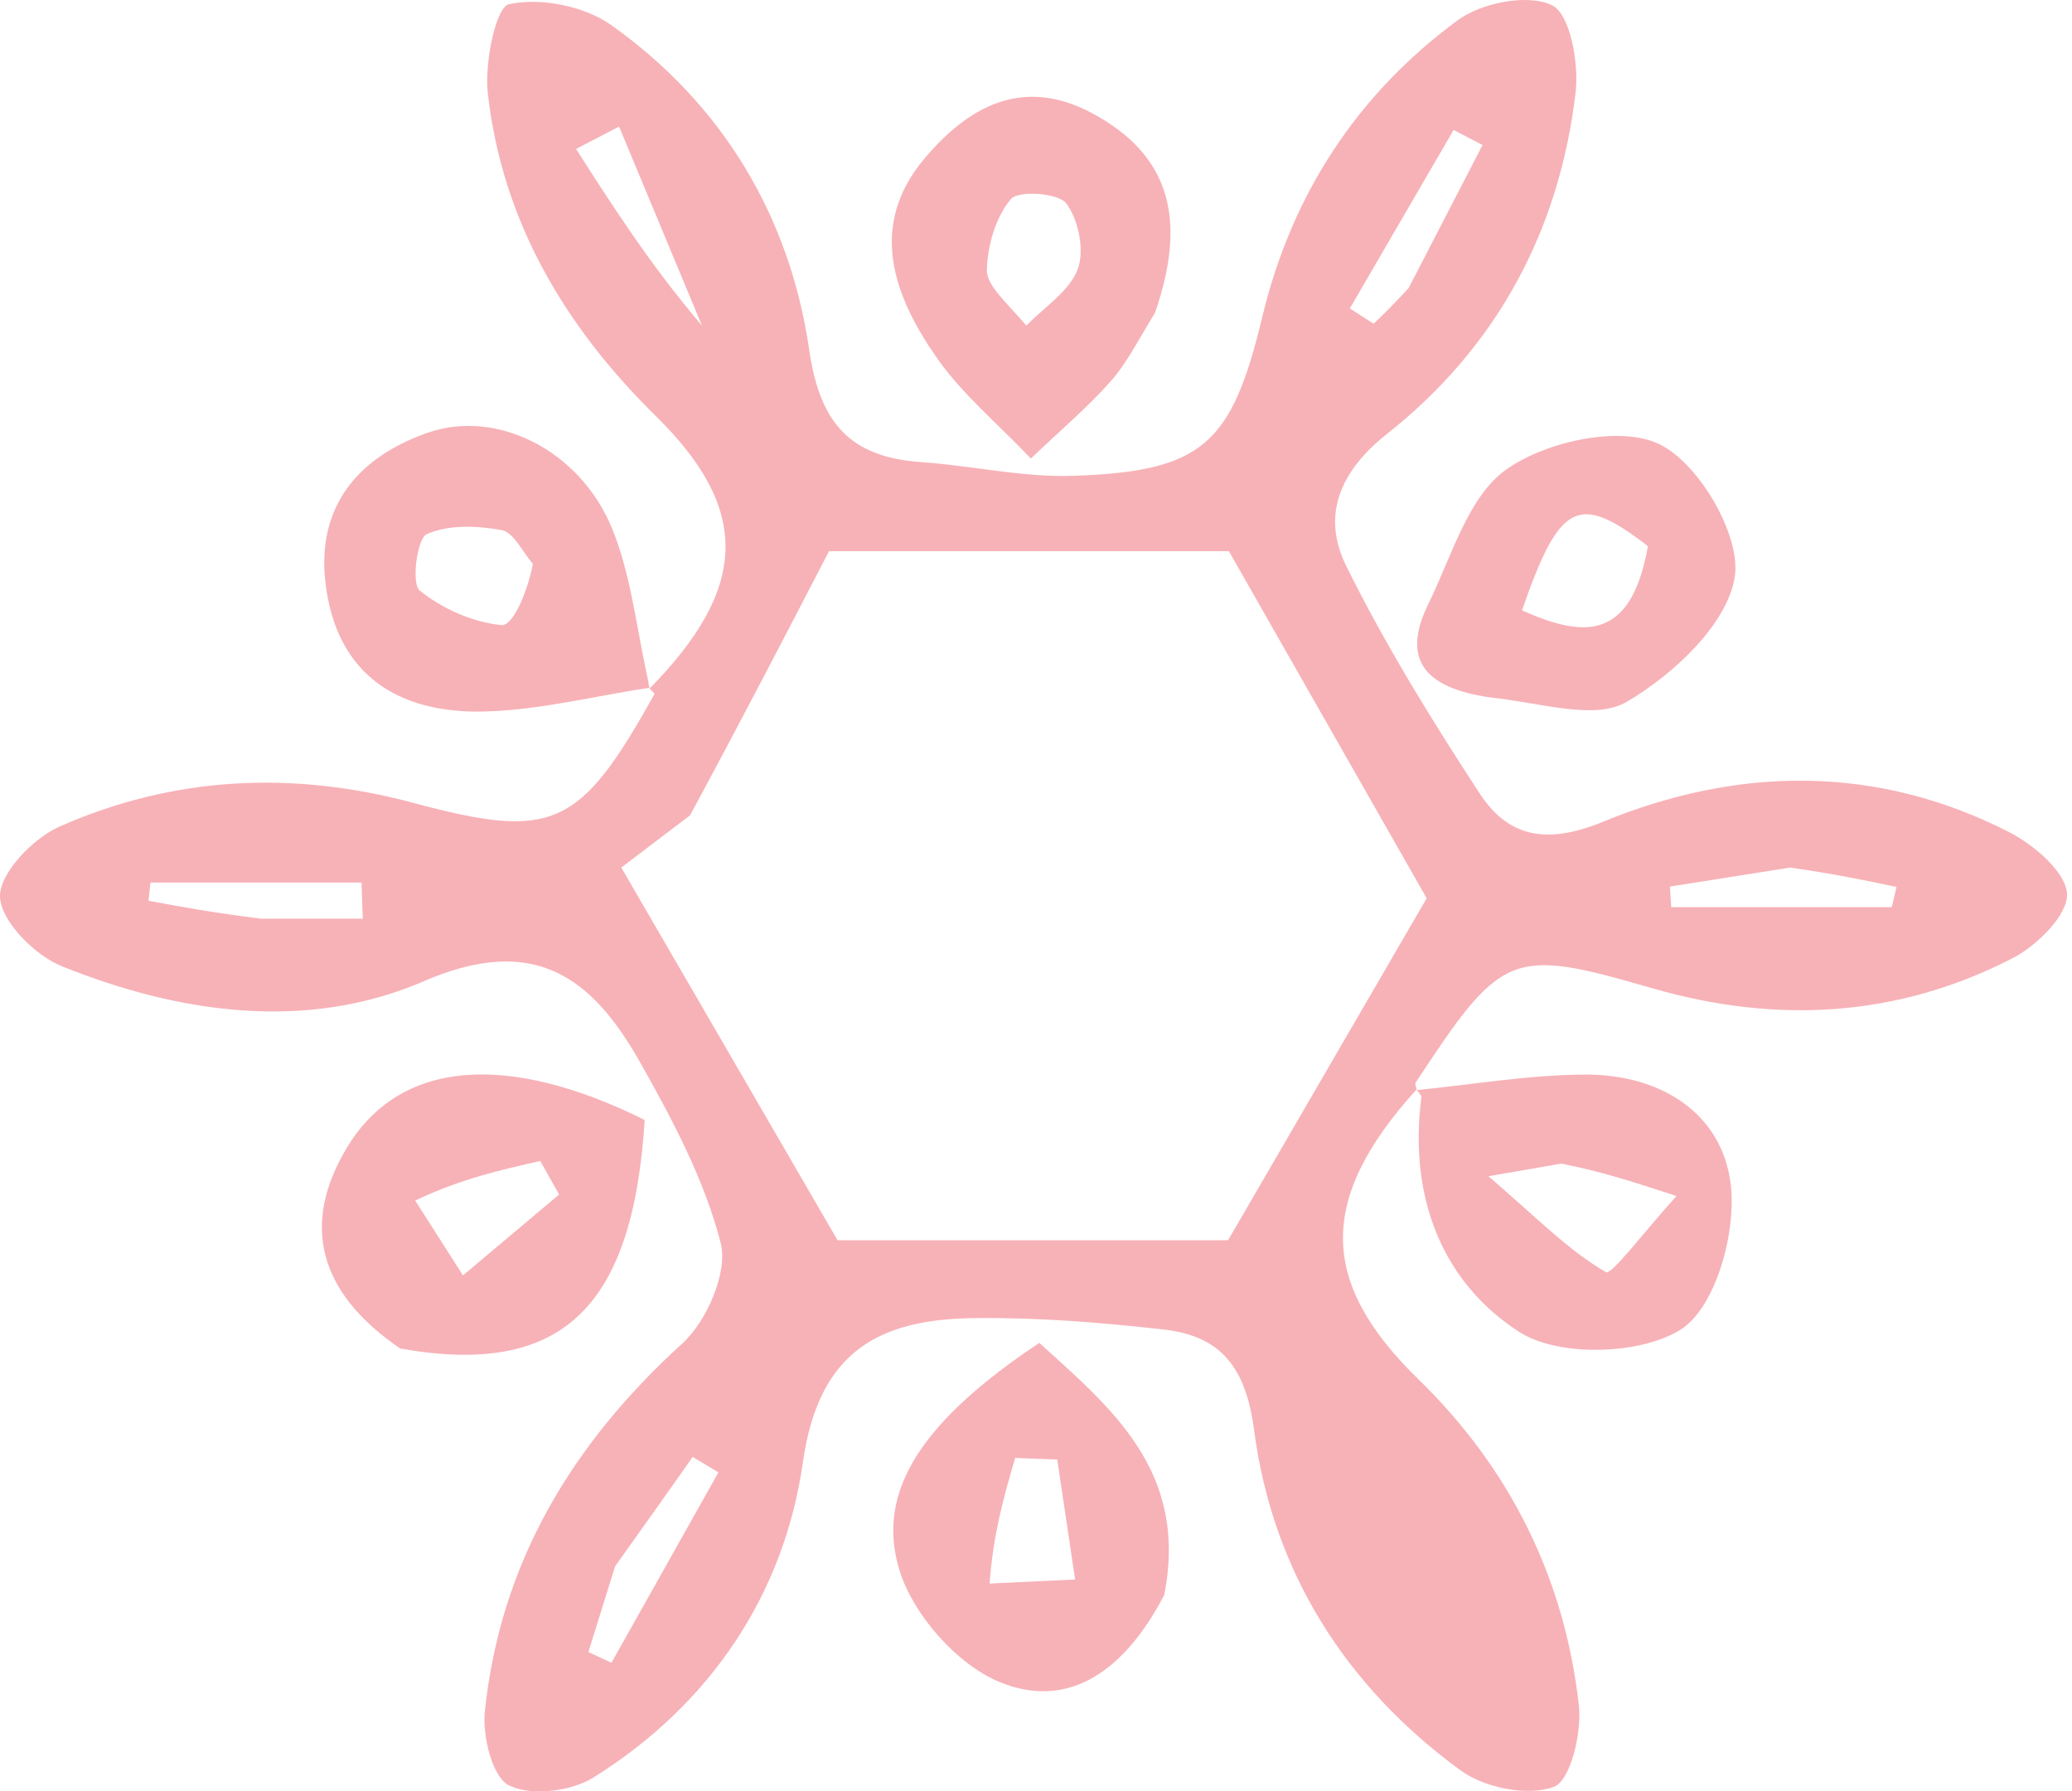 <svg xmlns="http://www.w3.org/2000/svg" fill="none" viewBox="0 0 192 166" height="166" width="192">
<path fill="#F7B2B7" d="M60.156 63.841C69.419 54.448 69.542 47.173 60.76 38.542C52.347 30.274 46.534 20.504 45.2 8.632C44.887 5.842 45.938 0.648 47.175 0.385C50.108 -0.24 54.151 0.555 56.644 2.326C66.958 9.651 73.189 20.062 74.985 32.425C75.983 39.297 78.829 42.374 85.409 42.828C90.077 43.151 94.745 44.245 99.384 44.093C111.472 43.697 114.132 41.18 116.975 29.341C119.691 18.033 125.762 8.737 135.063 1.884C137.282 0.249 141.583 -0.599 143.812 0.485C145.507 1.309 146.32 5.87 146 8.588C144.492 21.395 138.68 32.179 128.555 40.183C124.106 43.7 122.449 47.802 124.753 52.459C128.356 59.739 132.657 66.71 137.109 73.52C139.82 77.666 143.421 78.251 148.532 76.153C161.009 71.029 173.83 70.815 186.138 77.09C188.445 78.267 191.43 80.793 191.539 82.832C191.641 84.763 188.761 87.622 186.524 88.777C175.841 94.292 164.595 94.905 153.065 91.566C139.99 87.78 139.201 88.113 131.135 100.389C131.267 101.008 131.286 100.93 131.286 100.93C122.063 111.101 122.226 118.847 131.429 127.806C139.926 136.077 144.995 146.268 146.307 158.048C146.589 160.578 145.521 165.019 143.975 165.587C141.561 166.474 137.571 165.68 135.363 164.07C124.689 156.286 117.927 145.616 116.21 132.526C115.454 126.764 113.173 123.805 107.856 123.204C102.044 122.547 96.168 122.076 90.327 122.141C81.593 122.239 75.875 125.095 74.4 135.494C72.661 147.76 65.792 157.97 54.99 164.715C52.917 166.01 49.203 166.457 47.165 165.445C45.618 164.677 44.69 160.884 44.928 158.587C46.362 144.788 53.025 133.777 63.239 124.48C65.502 122.42 67.472 117.87 66.783 115.183C65.291 109.362 62.34 103.809 59.351 98.504C54.905 90.613 49.587 86.467 39.274 90.925C28.46 95.6 16.649 93.94 5.717 89.531C3.211 88.521 0.075 85.36 0.001 83.098C-0.069 80.938 3.045 77.691 5.503 76.603C16.074 71.925 27.101 71.39 38.33 74.406C51.236 77.871 53.732 76.745 60.654 64.295C60.218 63.75 60.156 63.841 60.156 63.841ZM63.942 75.554C61.368 77.508 58.795 79.462 57.571 80.392C65.073 93.32 71.593 104.556 77.613 114.93C89.889 114.93 102.258 114.93 113.797 114.93C120.033 104.192 126.539 92.99 132.202 83.239C125.911 72.2 119.63 61.178 113.875 51.079C101.828 51.079 89.175 51.079 76.819 51.079C72.999 58.454 68.852 66.464 63.942 75.554ZM165.878 80.394C162.167 80.982 158.456 81.57 154.745 82.157C154.783 82.793 154.822 83.428 154.86 84.063C161.674 84.063 168.487 84.063 175.301 84.063C175.447 83.439 175.594 82.814 175.741 82.189C172.932 81.597 170.124 81.006 165.878 80.394ZM65.042 30.168C62.483 24.022 59.925 17.876 57.366 11.73C56.037 12.421 54.709 13.112 53.38 13.803C56.819 19.173 60.257 24.543 65.042 30.168ZM24.212 85.131C27.347 85.131 30.482 85.131 33.617 85.131C33.578 84.014 33.538 82.897 33.499 81.78C26.98 81.78 20.461 81.78 13.942 81.78C13.881 82.343 13.819 82.905 13.758 83.467C16.745 84.022 19.733 84.576 24.212 85.131ZM130.527 26.697C132.81 22.278 135.094 17.858 137.377 13.439C136.484 12.973 135.592 12.507 134.7 12.041C131.494 17.555 128.288 23.068 125.082 28.581C125.816 29.054 126.549 29.526 127.283 29.999C128.088 29.232 128.892 28.465 130.527 26.697ZM56.997 145.147C56.172 147.794 55.347 150.44 54.523 153.086C55.234 153.419 55.946 153.751 56.658 154.083C59.963 148.201 63.268 142.32 66.573 136.438C65.778 135.961 64.982 135.484 64.187 135.008C62.049 138.038 59.912 141.069 56.997 145.147Z"></path>
<path fill="#F7B2B7" d="M131.229 101.016C136.448 100.509 141.703 99.589 146.96 99.578C153.8 99.564 159.575 103.085 160.379 109.765C160.911 114.185 158.988 121.129 155.765 123.188C152.05 125.562 144.417 125.78 140.76 123.415C133.822 118.93 130.471 111.178 131.721 101.597C131.286 100.93 131.267 101.008 131.229 101.016ZM144.681 107.826C143.31 108.063 141.938 108.301 137.927 108.995C142.493 112.936 145.374 115.89 148.812 117.886C149.331 118.188 152.443 114.023 155.353 110.83C150.935 109.39 148.499 108.596 144.681 107.826Z"></path>
<path fill="#F7B2B7" d="M107.031 28.978C105.482 31.503 104.428 33.632 102.909 35.35C100.811 37.721 98.363 39.78 95.524 42.489C92.372 39.181 89.187 36.536 86.885 33.268C82.79 27.455 80.39 20.927 85.688 14.663C89.643 9.987 94.678 7.001 101.198 10.489C108.849 14.582 109.829 20.876 107.031 28.978ZM95.11 30.172C96.764 28.457 99.094 26.997 99.865 24.95C100.518 23.216 99.949 20.364 98.805 18.85C98.068 17.874 94.362 17.622 93.666 18.453C92.261 20.131 91.504 22.755 91.447 25.012C91.411 26.427 93.138 27.887 95.11 30.172Z"></path>
<path fill="#F7B2B7" d="M60.264 63.718C55.172 64.477 50.047 65.799 44.892 65.933C36.956 66.14 31.191 62.573 30.166 54.078C29.302 46.916 33.206 42.335 39.656 40.093C46.021 37.881 53.706 41.707 56.691 48.908C58.443 53.132 58.924 57.883 60.066 63.119C60.156 63.841 60.218 63.749 60.264 63.718ZM49.381 52.263C48.43 51.166 47.615 49.337 46.498 49.128C44.229 48.704 41.546 48.601 39.543 49.5C38.64 49.905 38.104 54.082 38.886 54.716C40.974 56.41 43.813 57.667 46.468 57.927C47.501 58.028 48.841 54.989 49.381 52.263Z"></path>
<path fill="#F7B2B7" d="M37.084 124.96C29.506 119.792 27.859 113.447 32.163 106.321C37.088 98.169 47.063 97.481 59.739 103.785C58.653 121.192 52.067 127.633 37.084 124.96ZM38.475 111.249C39.95 113.562 41.424 115.874 42.899 118.187C45.869 115.688 48.839 113.189 51.809 110.691C51.227 109.655 50.645 108.62 50.062 107.585C46.389 108.411 42.715 109.238 38.475 111.249Z"></path>
<path fill="#F7B2B7" d="M138.03 64.621C131.999 63.734 129.829 61.11 132.357 55.965C134.51 51.586 136.034 45.988 139.619 43.475C143.291 40.902 150.1 39.403 153.75 41.154C157.437 42.924 161.368 49.652 160.747 53.488C160.037 57.874 155.041 62.521 150.731 65.04C147.751 66.782 142.776 65.112 138.03 64.621ZM152.703 50.612C146.261 45.647 144.532 46.484 141.035 56.561C146.517 58.994 151.114 59.633 152.703 50.612Z"></path>
<path fill="#F7B2B7" d="M107.883 147.799C104.366 154.564 99.213 158.573 92.627 155.868C88.714 154.261 84.698 149.72 83.392 145.645C80.981 138.124 85.661 131.534 96.307 124.439C103.018 130.524 110.137 136.34 107.883 147.799ZM91.704 146.741C94.344 146.616 96.984 146.491 99.624 146.366C99.072 142.662 98.52 138.957 97.969 135.252C96.669 135.202 95.369 135.151 94.069 135.1C93.048 138.606 92.028 142.113 91.704 146.741Z"></path>
</svg>
